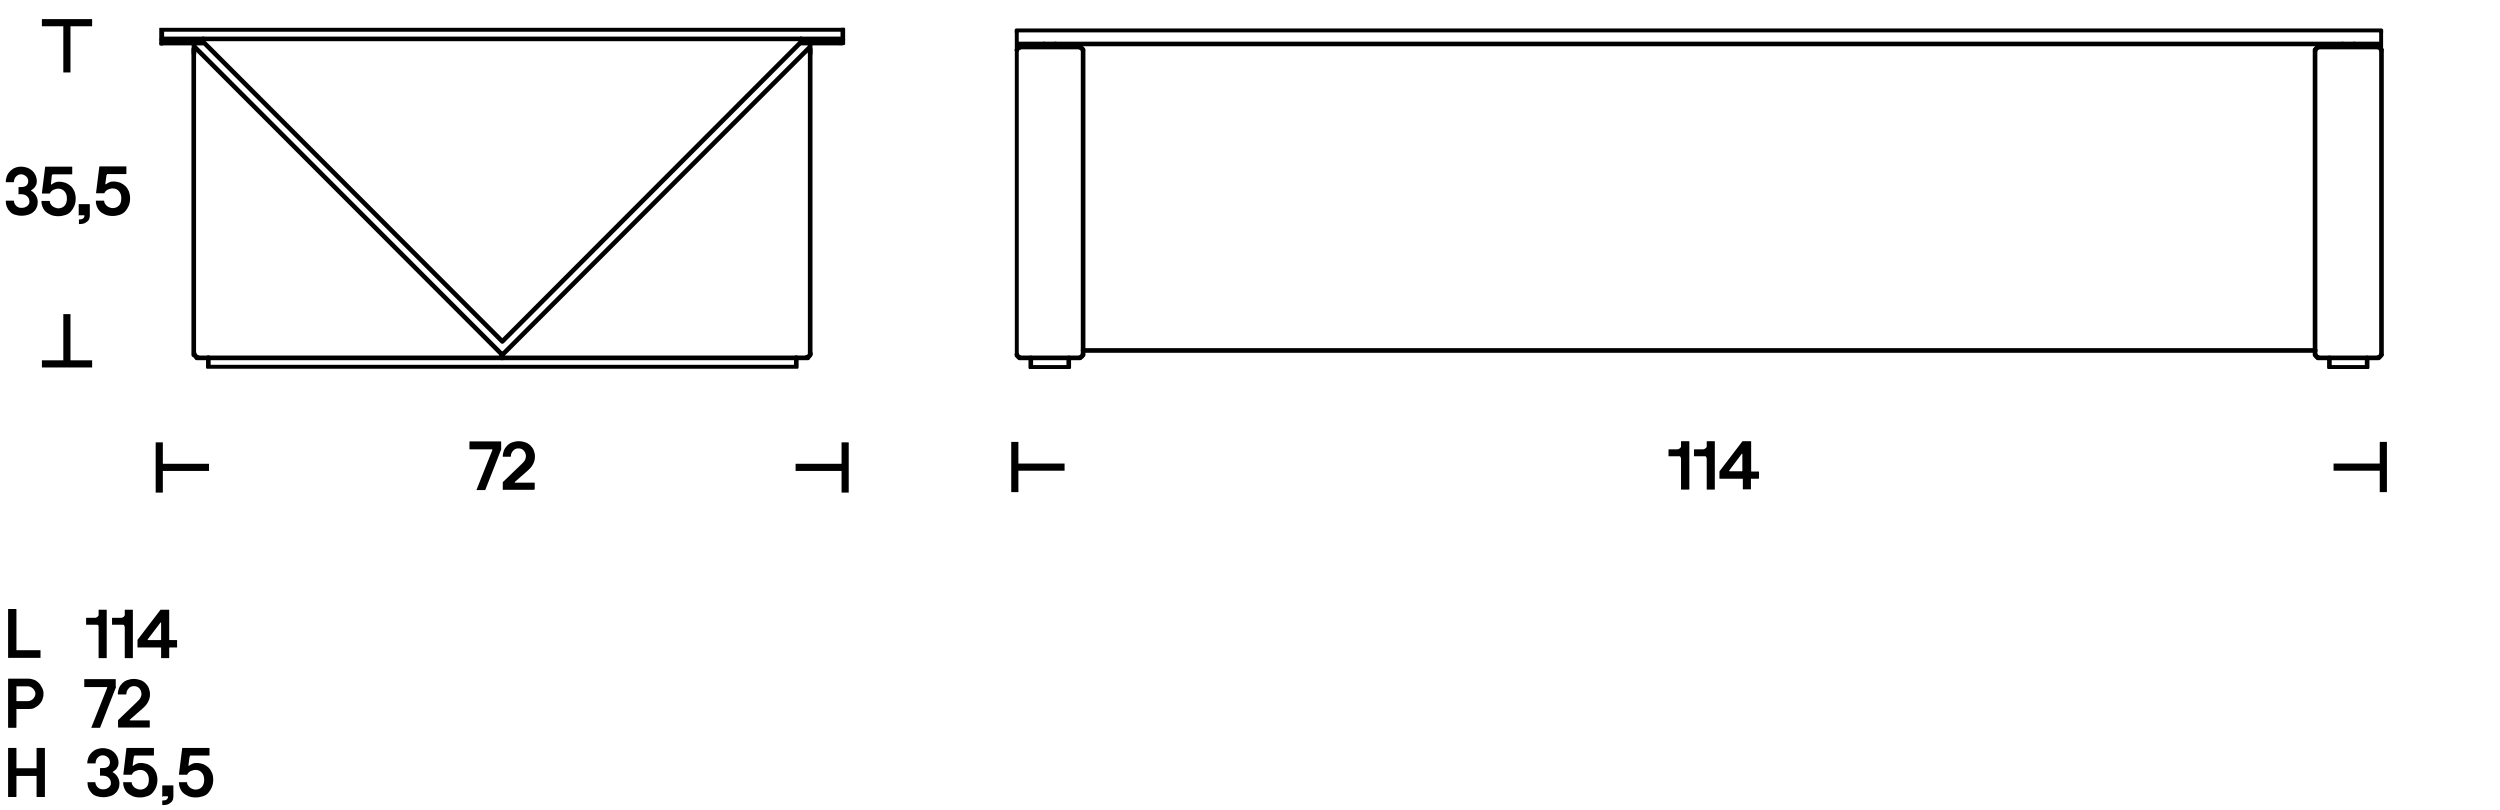 <?xml version="1.0" encoding="UTF-8"?> <svg xmlns="http://www.w3.org/2000/svg" xmlns:xlink="http://www.w3.org/1999/xlink" version="1.1" x="0px" y="0px" viewBox="0 0 1080 350" style="enable-background:new 0 0 1080 350;" xml:space="preserve"> <style type="text/css"> .st0{fill:none;stroke:#000000;stroke-width:3.092;} .st1{fill:none;} .st2{fill:none;stroke:#000000;stroke-width:2.917;} .st3{fill:none;stroke:#241F1F;stroke-width:3;stroke-linecap:round;stroke-linejoin:bevel;stroke-miterlimit:10;} .st4{fill:none;stroke:#241F1F;stroke-width:3;stroke-linecap:round;stroke-linejoin:round;stroke-miterlimit:10;} .st5{fill:none;stroke:#000000;stroke-width:3;stroke-linecap:round;stroke-linejoin:round;stroke-miterlimit:10;} .st6{fill:none;stroke:#000000;stroke-width:3;stroke-linecap:round;stroke-linejoin:round;} .st7{fill:none;stroke:#000000;stroke-width:3;stroke-linecap:round;stroke-linejoin:round;stroke-dasharray:5.286,7.401;} .st8{fill:none;stroke:#000000;stroke-width:3;stroke-linecap:round;stroke-linejoin:round;stroke-dasharray:5.244,7.342;} .st9{fill:none;stroke:#000000;stroke-width:3;stroke-linecap:round;stroke-linejoin:round;stroke-dasharray:5.254,7.356;} .st10{fill:none;stroke:#000000;stroke-width:3;stroke-linecap:round;stroke-linejoin:round;stroke-dasharray:4.658,6.521;} .st11{fill:none;stroke:#000000;stroke-width:3;stroke-linecap:round;stroke-linejoin:round;stroke-dasharray:5.14,7.196;} .st12{fill:none;stroke:#000000;stroke-width:3;stroke-linecap:round;stroke-linejoin:round;stroke-dasharray:5.139,7.195;} .st13{clip-path:url(#SVGID_00000128453823133122646720000008304131177127853701_);fill:none;stroke:#000000;stroke-width:2;stroke-linecap:round;stroke-linejoin:round;stroke-miterlimit:10;} .st14{fill:none;stroke:#000000;stroke-width:2;stroke-linecap:round;stroke-linejoin:round;stroke-miterlimit:10;} .st15{clip-path:url(#SVGID_00000056416058521743858060000011191395297355333275_);fill:none;stroke:#000000;stroke-width:2;stroke-linecap:round;stroke-linejoin:round;stroke-miterlimit:10;} .st16{clip-path:url(#SVGID_00000056416058521743858060000011191395297355333275_);fill:none;stroke:#000000;stroke-width:2;stroke-linecap:round;stroke-linejoin:bevel;stroke-miterlimit:10;} .st17{fill:none;stroke:#000000;stroke-width:2;stroke-linecap:round;stroke-linejoin:bevel;stroke-miterlimit:10;} .st18{clip-path:url(#SVGID_00000030472245189195803980000003560209802209103014_);fill:none;stroke:#000000;stroke-width:2;stroke-linecap:round;stroke-linejoin:round;stroke-miterlimit:10;} .st19{clip-path:url(#SVGID_00000030472245189195803980000003560209802209103014_);fill:none;stroke:#000000;stroke-width:2;stroke-linecap:round;stroke-linejoin:bevel;stroke-miterlimit:10;} .st20{clip-path:url(#SVGID_00000089537965997146921750000003915622083318996147_);fill:none;stroke:#000000;stroke-width:2;stroke-linecap:round;stroke-linejoin:bevel;stroke-miterlimit:10;} .st21{clip-path:url(#SVGID_00000089537965997146921750000003915622083318996147_);fill:none;stroke:#000000;stroke-width:2;stroke-linecap:round;stroke-linejoin:round;stroke-miterlimit:10;} .st22{clip-path:url(#SVGID_00000029019583066956479700000000703531447632059325_);fill:none;stroke:#000000;stroke-width:2;stroke-linecap:round;stroke-linejoin:bevel;stroke-miterlimit:10;} .st23{clip-path:url(#SVGID_00000129169489256642732420000014692840351235107971_);fill:none;stroke:#000000;stroke-width:2;stroke-linecap:round;stroke-linejoin:round;stroke-miterlimit:10;} .st24{clip-path:url(#SVGID_00000121276572500070810220000011496246738311142532_);fill:none;stroke:#000000;stroke-width:2;stroke-linecap:round;stroke-linejoin:round;stroke-miterlimit:10;} .st25{clip-path:url(#SVGID_00000121276572500070810220000011496246738311142532_);fill:none;stroke:#000000;stroke-width:2;stroke-linecap:round;stroke-linejoin:bevel;stroke-miterlimit:10;} .st26{clip-path:url(#SVGID_00000174598061172922468920000010836990921854809997_);fill:none;stroke:#000000;stroke-width:2;stroke-linecap:round;stroke-linejoin:round;stroke-miterlimit:10;} .st27{clip-path:url(#SVGID_00000174598061172922468920000010836990921854809997_);fill:none;stroke:#000000;stroke-width:2;stroke-linecap:round;stroke-linejoin:bevel;stroke-miterlimit:10;} .st28{clip-path:url(#SVGID_00000065050962283060573790000013956195045565291669_);fill:none;stroke:#000000;stroke-width:2;stroke-linecap:round;stroke-linejoin:round;stroke-miterlimit:10;} .st29{clip-path:url(#SVGID_00000054259979006812766050000018058614516388104583_);fill:none;stroke:#000000;stroke-width:2;stroke-linecap:round;stroke-linejoin:round;stroke-miterlimit:10;} .st30{clip-path:url(#SVGID_00000054259979006812766050000018058614516388104583_);fill:none;stroke:#000000;stroke-width:2;stroke-linecap:round;stroke-linejoin:bevel;stroke-miterlimit:10;} .st31{clip-path:url(#SVGID_00000023272603114262151070000010225960077311987113_);fill:none;stroke:#000000;stroke-width:2;stroke-linecap:round;stroke-linejoin:round;stroke-miterlimit:10;} .st32{clip-path:url(#SVGID_00000080897998260816918830000005633278652921351307_);fill:none;stroke:#000000;stroke-width:2;stroke-linecap:round;stroke-linejoin:round;stroke-miterlimit:10;} .st33{clip-path:url(#SVGID_00000080897998260816918830000005633278652921351307_);fill:none;stroke:#000000;stroke-width:2;stroke-linecap:round;stroke-linejoin:bevel;stroke-miterlimit:10;} .st34{clip-path:url(#SVGID_00000118399283046788198930000001447315405980970656_);fill:none;stroke:#000000;stroke-width:2;stroke-linecap:round;stroke-linejoin:round;stroke-miterlimit:10;} .st35{clip-path:url(#SVGID_00000118399283046788198930000001447315405980970656_);fill:none;stroke:#000000;stroke-width:2;stroke-linecap:round;stroke-linejoin:bevel;stroke-miterlimit:10;} .st36{clip-path:url(#SVGID_00000028282998324564982090000014099418582764023185_);fill:none;stroke:#000000;stroke-width:2;stroke-linecap:round;stroke-linejoin:bevel;stroke-miterlimit:10;} .st37{clip-path:url(#SVGID_00000028282998324564982090000014099418582764023185_);fill:none;stroke:#000000;stroke-width:2;stroke-linecap:round;stroke-linejoin:round;stroke-miterlimit:10;} .st38{clip-path:url(#SVGID_00000181064796209079170870000005427101857845413788_);fill:none;stroke:#000000;stroke-width:2;stroke-linecap:round;stroke-linejoin:bevel;stroke-miterlimit:10;} .st39{clip-path:url(#SVGID_00000174567023085674653070000013040705938295367306_);fill:none;stroke:#000000;stroke-width:2;stroke-linecap:round;stroke-linejoin:round;stroke-miterlimit:10;} .st40{clip-path:url(#SVGID_00000050660790986996348060000003507087375286745248_);fill:none;stroke:#000000;stroke-width:2;stroke-linecap:round;stroke-linejoin:round;stroke-miterlimit:10;} .st41{clip-path:url(#SVGID_00000050660790986996348060000003507087375286745248_);fill:none;stroke:#000000;stroke-width:2;stroke-linecap:round;stroke-linejoin:bevel;stroke-miterlimit:10;} .st42{clip-path:url(#SVGID_00000054229732364766574160000013495946855726926260_);fill:none;stroke:#000000;stroke-width:2;stroke-linecap:round;stroke-linejoin:round;stroke-miterlimit:10;} .st43{clip-path:url(#SVGID_00000054229732364766574160000013495946855726926260_);fill:none;stroke:#000000;stroke-width:2;stroke-linecap:round;stroke-linejoin:bevel;stroke-miterlimit:10;} .st44{clip-path:url(#SVGID_00000116945919929363221510000015857002183033251737_);fill:none;stroke:#000000;stroke-width:2;stroke-linecap:round;stroke-linejoin:round;stroke-miterlimit:10;} .st45{clip-path:url(#SVGID_00000104666355050195352190000004287792026478022070_);fill:none;stroke:#000000;stroke-width:2;stroke-linecap:round;stroke-linejoin:round;stroke-miterlimit:10;} .st46{clip-path:url(#SVGID_00000104666355050195352190000004287792026478022070_);fill:none;stroke:#000000;stroke-width:2;stroke-linecap:round;stroke-linejoin:bevel;stroke-miterlimit:10;} </style> <g id="Guide"> </g> <g id="Livello_1"> </g> <g id="Livello_3"> <g> <path d="M3.6,284.3c-0.1,0-0.1,0-0.1-0.2v-20.8c0-0.1,0-0.2,0.1-0.2h3.3c0.1,0,0.2,0,0.2,0.2v17.5c0,0.1,0,0.1,0.1,0.1h10.2 c0.1,0,0.1,0,0.1,0.1v3c0,0.1,0,0.2-0.1,0.2H3.6z"></path> <path d="M42.6,270.7c0-0.3-0.1-0.5-0.2-0.6c-0.1-0.2-0.3-0.2-0.6-0.2h-4.4c-0.1,0-0.2,0-0.2-0.1v-2.7c0-0.1,0-0.2,0.2-0.2H41 c0.5,0,0.8-0.2,1.2-0.5c0.3-0.3,0.5-0.7,0.4-1.1v-1.7c0-0.1,0-0.2,0.1-0.2h3.3c0.1,0,0.1,0.1,0.1,0.2v20.5c0,0.1,0,0.2-0.1,0.2 h-3.3c-0.1,0-0.1,0-0.1-0.2V270.7z"></path> <path d="M53.8,270.7c0-0.3-0.1-0.5-0.2-0.6c-0.1-0.2-0.3-0.2-0.6-0.2h-4.4c-0.1,0-0.2,0-0.2-0.1v-2.7c0-0.1,0-0.2,0.2-0.2h3.7 c0.5,0,0.8-0.2,1.2-0.5c0.3-0.3,0.5-0.7,0.4-1.1v-1.7c0-0.1,0-0.2,0.1-0.2h3.3c0.1,0,0.1,0.1,0.1,0.2v20.5c0,0.1,0,0.2-0.1,0.2 h-3.3c-0.1,0-0.1,0-0.1-0.2V270.7z"></path> <path d="M76.6,279.6c0,0.1-0.1,0.1-0.2,0.1h-3.1c-0.1,0-0.2,0.1-0.2,0.2v4.2c0,0.1,0,0.2-0.1,0.2h-3.3c-0.1,0-0.1,0-0.1-0.2v-4.2 c0-0.1-0.1-0.2-0.2-0.2h-9.9c-0.1,0-0.1,0-0.1-0.1v-2.8c0-0.1,0-0.2,0-0.3s0.1-0.2,0.1-0.2l9.7-12.7c0-0.1,0.1-0.2,0.2-0.2h3.6 c0.1,0,0.1,0.1,0.1,0.2v12.7c0,0.1,0,0.2,0.1,0.2h3.1c0.1,0,0.2,0,0.2,0.2V279.6z M63.8,276.2c0,0.1,0,0.2,0,0.2s0.1,0.1,0.1,0.1 h5.5c0.1,0,0.2,0,0.2-0.2V269c0-0.1,0-0.1-0.1-0.1s-0.1,0-0.2,0.1L63.8,276.2z"></path> <path d="M50.1,296.6c0,0,0,0.1,0,0.2c0,0.1,0,0.2-0.1,0.3l-6.7,17.1c0,0.1-0.1,0.2-0.2,0.2h-3.5c-0.1,0-0.2,0-0.1-0.2l6.8-17.1 c0-0.1,0-0.2,0-0.2c0,0-0.1-0.1-0.1-0.1h-9.7c-0.1,0-0.1,0-0.1-0.2v-3c0-0.1,0-0.2,0.1-0.2h13.4c0.1,0,0.1,0.1,0.1,0.2V296.6z"></path> <path d="M64.7,314.1c0,0.1,0,0.2-0.1,0.2H51.2c-0.1,0-0.2,0-0.2-0.2v-2.8c0-0.2,0-0.3,0.2-0.4l8-7.7c0.1-0.1,0.3-0.3,0.5-0.5 c0.2-0.2,0.5-0.5,0.7-0.8c0.2-0.3,0.4-0.7,0.5-1c0.2-0.4,0.2-0.8,0.2-1.2c0-0.4-0.1-0.7-0.2-1.1c-0.1-0.4-0.3-0.7-0.6-1.1 s-0.6-0.6-1-0.8c-0.4-0.2-0.9-0.3-1.5-0.3c-0.5,0-0.9,0.1-1.3,0.3s-0.7,0.4-1,0.8c-0.3,0.3-0.5,0.7-0.7,1.1 c-0.1,0.4-0.2,0.8-0.2,1.2c0,0.1-0.1,0.2-0.2,0.2h-3.3c-0.1,0-0.2,0-0.2-0.1c0-0.9,0.2-1.8,0.5-2.6c0.3-0.8,0.8-1.5,1.4-2.1 c0.6-0.6,1.3-1.1,2.2-1.4c0.8-0.3,1.8-0.5,2.8-0.5c1.1,0,2,0.2,2.9,0.5c0.8,0.3,1.6,0.8,2.2,1.4c0.6,0.6,1.1,1.3,1.4,2.1 c0.3,0.8,0.5,1.7,0.5,2.6c0,0.8-0.1,1.5-0.3,2.1s-0.5,1.2-0.8,1.7s-0.6,0.9-1,1.3c-0.4,0.4-0.7,0.7-0.9,0.9l-5.7,5 c0,0-0.1,0.1,0,0.2c0,0.1,0.1,0.1,0.1,0.1h8.4c0.1,0,0.1,0,0.1,0.1V314.1z"></path> <path d="M15.9,344.3c-0.1,0-0.1,0-0.1-0.2v-8.8c0-0.1,0-0.1-0.1-0.1H7.2c-0.1,0-0.1,0-0.1,0.1v8.8c0,0.1,0,0.2-0.2,0.2H3.6 c-0.1,0-0.1,0-0.1-0.2v-20.8c0-0.1,0-0.2,0.1-0.2h3.3c0.1,0,0.2,0,0.2,0.2v8.5c0,0.1,0,0.1,0.1,0.1h8.5c0.1,0,0.1,0,0.1-0.1v-8.5 c0-0.1,0-0.2,0.1-0.2h3.3c0.1,0,0.2,0,0.2,0.2v20.8c0,0.1,0,0.2-0.2,0.2H15.9z"></path> <path d="M37.7,329.8c0-0.9,0.2-1.8,0.5-2.6c0.3-0.8,0.8-1.5,1.4-2.1s1.3-1.1,2.1-1.4c0.8-0.3,1.7-0.5,2.7-0.5c1,0,1.9,0.2,2.8,0.5 c0.8,0.3,1.5,0.8,2.1,1.3c0.6,0.6,1,1.2,1.4,2c0.3,0.8,0.5,1.6,0.5,2.4c0,0.6-0.1,1.1-0.2,1.5c-0.2,0.4-0.4,0.8-0.6,1.1 c-0.2,0.3-0.5,0.6-0.8,0.8c-0.3,0.2-0.6,0.4-0.8,0.6c-0.1,0-0.1,0.1-0.1,0.2c0,0.1,0,0.1,0.1,0.1c0.3,0.1,0.6,0.3,0.9,0.6 c0.3,0.3,0.6,0.6,0.9,1c0.3,0.4,0.5,0.9,0.7,1.4c0.2,0.5,0.3,1.1,0.3,1.7c0,0.8-0.1,1.6-0.4,2.3c-0.3,0.7-0.7,1.4-1.3,1.9 c-0.6,0.6-1.3,1-2.2,1.3s-1.9,0.5-3.1,0.5c-1.1,0-2.1-0.2-3-0.5c-0.9-0.3-1.6-0.8-2.1-1.4s-1-1.3-1.3-2.1 c-0.3-0.8-0.4-1.6-0.4-2.4c0-0.1,0-0.1,0.2-0.1H41c0.1,0,0.2,0,0.2,0.1c0,0.3,0.1,0.6,0.2,0.9s0.3,0.7,0.6,1s0.6,0.6,1,0.8 c0.4,0.2,0.9,0.3,1.5,0.3c0.5,0,1-0.1,1.4-0.2c0.4-0.2,0.8-0.4,1.1-0.6c0.3-0.3,0.5-0.6,0.7-0.9s0.2-0.7,0.2-1 c0-0.6-0.1-1-0.3-1.4s-0.4-0.7-0.8-1c-0.3-0.3-0.7-0.5-1.1-0.6s-0.8-0.2-1.3-0.2h-1c-0.1,0-0.2,0-0.2-0.1v-3c0-0.1,0-0.2,0.2-0.2 h1c0.4,0,0.8,0,1.1-0.1c0.4-0.1,0.7-0.2,1-0.4c0.3-0.2,0.5-0.4,0.7-0.8s0.3-0.7,0.3-1.2c0-0.4-0.1-0.7-0.2-1.1 c-0.1-0.3-0.4-0.7-0.6-0.9c-0.3-0.3-0.6-0.5-1-0.7c-0.4-0.2-0.8-0.3-1.3-0.3c-0.5,0-0.9,0.1-1.3,0.3c-0.4,0.2-0.7,0.5-1,0.8 c-0.3,0.3-0.5,0.7-0.6,1.1c-0.2,0.4-0.2,0.8-0.2,1.2c0,0.1-0.1,0.1-0.2,0.1h-3.3C37.8,329.9,37.7,329.9,37.7,329.8z"></path> <path d="M58,326.8c-0.1,0-0.2,0-0.2,0.1l-0.5,3.7c0,0.1,0,0.2,0.1,0.2c0.1,0,0.1,0,0.2,0c0.3-0.3,0.7-0.5,1.3-0.8 c0.6-0.3,1.2-0.4,1.9-0.4c1,0,2,0.2,2.9,0.5c0.9,0.4,1.6,0.9,2.3,1.5c0.6,0.6,1.1,1.4,1.5,2.3c0.3,0.9,0.5,1.9,0.5,3 c0,1.2-0.2,2.2-0.6,3.2s-0.9,1.7-1.5,2.4s-1.4,1.2-2.4,1.5c-0.9,0.3-1.9,0.5-3,0.5c-1.3,0-2.4-0.2-3.3-0.6 c-0.9-0.4-1.7-0.9-2.3-1.5c-0.6-0.6-1-1.3-1.3-2.1s-0.4-1.5-0.4-2.2c0-0.1,0-0.2,0.2-0.2h3.3c0.1,0,0.2,0,0.2,0.1 c0,0.4,0.1,0.8,0.3,1.1c0.2,0.4,0.5,0.7,0.8,1s0.7,0.5,1.2,0.7c0.5,0.2,0.9,0.3,1.4,0.3c1.1,0,2-0.4,2.7-1.1s1-1.8,1-3.2 c0-1.2-0.3-2.2-1-3c-0.7-0.8-1.6-1.2-2.7-1.2c-0.7,0-1.4,0.2-2.1,0.5c-0.7,0.3-1.2,0.8-1.5,1.5c0,0.1-0.1,0.1-0.2,0.1h-3.3 c-0.1,0-0.2,0-0.2-0.2l1.3-11.2c0-0.1,0-0.2,0.2-0.2h11.5c0.1,0,0.2,0.1,0.2,0.2v3c0,0.1-0.1,0.1-0.2,0.1H58z"></path> <path d="M70.3,344.3c-0.1,0-0.2,0-0.2-0.2v-4.6c0-0.1,0-0.2,0.2-0.2h4.5c0.1,0,0.1,0.1,0.1,0.2v4.5c0,0.5-0.1,1-0.2,1.4 c-0.2,0.5-0.4,0.9-0.8,1.2c-0.4,0.4-0.8,0.6-1.4,0.9c-0.6,0.2-1.3,0.3-2.2,0.3c-0.1,0-0.2-0.1-0.2-0.2v-1.7c0-0.1,0-0.1,0.2-0.1 c0.9,0,1.5-0.2,1.8-0.5c0.3-0.3,0.5-0.7,0.5-1.1c0-0.1,0-0.2-0.2-0.2H70.3z"></path> <path d="M82.1,326.8c-0.1,0-0.2,0-0.2,0.1l-0.5,3.7c0,0.1,0,0.2,0.1,0.2c0.1,0,0.1,0,0.2,0c0.3-0.3,0.7-0.5,1.3-0.8 c0.6-0.3,1.2-0.4,1.9-0.4c1,0,2,0.2,2.9,0.5c0.9,0.4,1.6,0.9,2.3,1.5c0.6,0.6,1.1,1.4,1.5,2.3c0.4,0.9,0.5,1.9,0.5,3 c0,1.2-0.2,2.2-0.6,3.2c-0.4,0.9-0.9,1.7-1.5,2.4s-1.4,1.2-2.4,1.5s-1.9,0.5-3,0.5c-1.3,0-2.4-0.2-3.3-0.6 c-0.9-0.4-1.7-0.9-2.3-1.5c-0.6-0.6-1-1.3-1.3-2.1c-0.3-0.8-0.4-1.5-0.4-2.2c0-0.1,0-0.2,0.1-0.2h3.3c0.1,0,0.1,0,0.1,0.1 c0,0.4,0.1,0.8,0.3,1.1s0.5,0.7,0.8,1c0.3,0.3,0.7,0.5,1.2,0.7c0.4,0.2,0.9,0.3,1.4,0.3c1.1,0,2-0.4,2.7-1.1c0.7-0.8,1-1.8,1-3.2 c0-1.2-0.3-2.2-1-3c-0.7-0.8-1.6-1.2-2.7-1.2c-0.7,0-1.4,0.2-2.1,0.5c-0.6,0.3-1.2,0.8-1.5,1.5c0,0.1-0.1,0.1-0.1,0.1h-3.3 c-0.1,0-0.2,0-0.2-0.2l1.4-11.2c0-0.1,0-0.2,0.1-0.2h11.5c0.1,0,0.2,0.1,0.2,0.2v3c0,0.1-0.1,0.1-0.2,0.1H82.1z"></path> <g> <defs> <rect id="SVGID_00000158735950591612721870000004252844204266589885_" x="68.8" y="12" width="296.3" height="147.3"></rect> </defs> <clipPath id="SVGID_00000090289141166273959350000005731198329284871615_"> <use xlink:href="#SVGID_00000158735950591612721870000004252844204266589885_" style="overflow:visible;"></use> </clipPath> <path style="clip-path:url(#SVGID_00000090289141166273959350000005731198329284871615_);fill:none;stroke:#000000;stroke-width:2;stroke-linecap:round;stroke-linejoin:round;stroke-miterlimit:10;" d=" M364.1,17.1h-0.4 M69.6,16.6l0.4,0.6v-0.6 M69.9,12.7h294.1v0.4 M69.5,18.7l0-5.9h0.4l0,5.9H69.5z"></path> </g> <line class="st14" x1="346" y1="16.8" x2="87.8" y2="16.8"></line> <g> <defs> <rect id="SVGID_00000054980794164824385350000013455816682859878274_" x="68.8" y="12" width="296.3" height="147.3"></rect> </defs> <clipPath id="SVGID_00000043454361574611907180000015087129911838422205_"> <use xlink:href="#SVGID_00000054980794164824385350000013455816682859878274_" style="overflow:visible;"></use> </clipPath> <path style="clip-path:url(#SVGID_00000043454361574611907180000015087129911838422205_);fill:none;stroke:#000000;stroke-width:2;stroke-linecap:round;stroke-linejoin:round;stroke-miterlimit:10;" d=" M364.1,13.1h0.4 M364.4,16.6l-0.4,0.6 M364.1,12.7l0.4,0.4 M364.4,13.1l0,5.4h-1.7 M364.1,16.6v-3.4 M70.3,17.1h-0.4"></path> <path style="clip-path:url(#SVGID_00000043454361574611907180000015087129911838422205_);fill:none;stroke:#000000;stroke-width:2;stroke-linecap:round;stroke-linejoin:round;stroke-miterlimit:10;" d=" M69.9,18.6h18 M349.9,18.6h13.8 M363.5,17.4H346v-0.5 M87.8,18.1h-3 M346.1,18.1L217,147.5 M87.8,18.1L217,147.5"></path> <line style="clip-path:url(#SVGID_00000043454361574611907180000015087129911838422205_);fill:none;stroke:#000000;stroke-width:2;stroke-linecap:round;stroke-linejoin:bevel;stroke-miterlimit:10;" x1="70.9" y1="17.3" x2="70.1" y2="18.2"></line> <path style="clip-path:url(#SVGID_00000043454361574611907180000015087129911838422205_);fill:none;stroke:#000000;stroke-width:2;stroke-linecap:round;stroke-linejoin:round;stroke-miterlimit:10;" d=" M350,21.3v132 M349.7,20.5L217,153.3 M344,154.5v4.1 M344,158.6H90v-4.1 M345.7,18.6h3.8 M363.7,16.8H346 M70.4,17.3h17.4v-0.5 H70.3"></path> </g> <polyline class="st17" points="348.5,154.4 349.6,153.9 350.1,152.8 "></polyline> <polyline class="st14" points="349,154.6 216.7,154.6 216.7,152.8 "></polyline> <polyline class="st17" points="83.9,152.8 84.4,153.9 85.4,154.4 "></polyline> <path class="st14" d="M83.7,153.3V21.2 M217.2,154.6H85 M217.2,153.3H217L84.2,20.4"></path> <line class="st14" x1="83.8" y1="23.1" x2="83.8" y2="18.2"></line> <line class="st17" x1="350" y1="23.1" x2="350" y2="18.2"></line> <path class="st14" d="M1017,19.6V19 M1012,19v0.5 M456,19.6V19 M451,19v0.5 M467.9,151.4h532.3"></path> <polyline class="st17" points="467.8,21.6 467.4,20.8 466.6,20.5 "></polyline> <g> <defs> <rect id="SVGID_00000135684235611276278460000010537653860492668331_" x="438.4" y="12.3" width="591.1" height="147.1"></rect> </defs> <clipPath id="SVGID_00000054955053910069759040000012024638357793016464_"> <use xlink:href="#SVGID_00000135684235611276278460000010537653860492668331_" style="overflow:visible;"></use> </clipPath> <line style="clip-path:url(#SVGID_00000054955053910069759040000012024638357793016464_);fill:none;stroke:#000000;stroke-width:2;stroke-linecap:round;stroke-linejoin:round;stroke-miterlimit:10;" x1="466.7" y1="20.3" x2="440.4" y2="20.3"></line> <polyline style="clip-path:url(#SVGID_00000054955053910069759040000012024638357793016464_);fill:none;stroke:#000000;stroke-width:2;stroke-linecap:round;stroke-linejoin:bevel;stroke-miterlimit:10;" points=" 440.5,20.5 439.7,20.8 439.3,21.6 "></polyline> </g> <line class="st14" x1="1027.6" y1="20.3" x2="1001.3" y2="20.3"></line> <path class="st17" d="M1028.7,21.6l-0.4-0.8l-0.7-0.4 M1001.3,20.5l-0.7,0.4l-0.4,0.8"></path> <path class="st14" d="M1012,19.6h5 M451,19.6h5"></path> <g> <defs> <rect id="SVGID_00000029767693080583592630000017602900444780795817_" x="438.4" y="12.3" width="591.1" height="147.1"></rect> </defs> <clipPath id="SVGID_00000137111934754691440220000017853225696829477800_"> <use xlink:href="#SVGID_00000029767693080583592630000017602900444780795817_" style="overflow:visible;"></use> </clipPath> <path style="clip-path:url(#SVGID_00000137111934754691440220000017853225696829477800_);fill:none;stroke:#000000;stroke-width:2;stroke-linecap:round;stroke-linejoin:round;stroke-miterlimit:10;" d=" M439.5,13l-0.4,0.5 M1028.8,13.5l-0.5-0.5 M439.5,13h588.8"></path> </g> <g> <defs> <rect id="SVGID_00000030459715512279098040000005600778361237593238_" x="438.4" y="12.3" width="591.1" height="147.1"></rect> </defs> <clipPath id="SVGID_00000024710933337868612290000008673201621885951673_"> <use xlink:href="#SVGID_00000030459715512279098040000005600778361237593238_" style="overflow:visible;"></use> </clipPath> <path style="clip-path:url(#SVGID_00000024710933337868612290000008673201621885951673_);fill:none;stroke:#000000;stroke-width:2;stroke-linecap:round;stroke-linejoin:round;stroke-miterlimit:10;" d=" M439.1,153.3V21.5 M467.9,21.5v131.8 M1022.6,154.6v4.1h-16.3v-4.1 M461.7,154.6v4.1h-16.3 M439.1,19v-0.9 M439.1,19h0.2 M1028.8,21.5V19 M439.1,21.5V19 M445.3,154.6v4.1 M439.1,19h589.7v-5.2 M439.1,18.1v-4.5"></path> <path style="clip-path:url(#SVGID_00000024710933337868612290000008673201621885951673_);fill:none;stroke:#000000;stroke-width:2;stroke-linecap:round;stroke-linejoin:bevel;stroke-miterlimit:10;" d=" M466.7,154.4l0.7-0.4l0.4-0.8 M439.3,153.2l0.4,0.8l0.7,0.4"></path> <path style="clip-path:url(#SVGID_00000024710933337868612290000008673201621885951673_);fill:none;stroke:#000000;stroke-width:2;stroke-linecap:round;stroke-linejoin:round;stroke-miterlimit:10;" d=" M466.6,154.6h-26.2 M1028.8,21.5v131.8 M1000.1,153.3V21.5"></path> </g> <polyline class="st17" points="1000.2,153.2 1000.6,154 1001.4,154.4 "></polyline> <line class="st14" x1="1027.6" y1="154.6" x2="1001.3" y2="154.6"></line> <polyline class="st17" points="1027.5,154.4 1028.3,154 1028.7,153.2 "></polyline> <g> <line class="st0" x1="68.8" y1="201.9" x2="90.3" y2="201.9"></line> <line class="st0" x1="68.8" y1="212.8" x2="68.8" y2="191.1"></line> </g> <g> <line class="st0" x1="365.1" y1="201.9" x2="343.7" y2="201.9"></line> <line class="st0" x1="365.1" y1="191.1" x2="365.1" y2="212.8"></line> </g> <g> <path d="M216.5,193.9c0,0,0,0.1,0,0.2c0,0.1,0,0.2-0.1,0.3l-6.7,17.1c0,0.1-0.1,0.2-0.2,0.2H206c-0.1,0-0.2,0-0.1-0.2l6.8-17.1 c0-0.1,0-0.2,0-0.2s-0.1-0.1-0.1-0.1h-9.7c-0.1,0-0.1,0-0.1-0.2v-3c0-0.1,0.1-0.2,0.1-0.2h13.4c0.1,0,0.2,0.1,0.2,0.2V193.9z"></path> <path d="M230.8,211.4c0,0.1,0,0.2-0.1,0.2h-13.4c-0.1,0-0.1,0-0.1-0.2v-2.8c0-0.2,0-0.3,0.1-0.4l8-7.7c0.1-0.1,0.3-0.3,0.5-0.5 c0.2-0.2,0.4-0.5,0.7-0.8c0.2-0.3,0.4-0.7,0.5-1c0.1-0.4,0.2-0.8,0.2-1.2c0-0.4-0.1-0.7-0.2-1.1s-0.3-0.7-0.6-1.1s-0.6-0.6-1-0.8 c-0.4-0.2-0.9-0.3-1.5-0.3c-0.5,0-0.9,0.1-1.3,0.3c-0.4,0.2-0.7,0.4-1,0.8c-0.3,0.3-0.5,0.7-0.7,1.1c-0.1,0.4-0.2,0.8-0.2,1.2 c0,0.1-0.1,0.2-0.1,0.2h-3.3c-0.1,0-0.1,0-0.1-0.1c0-0.9,0.2-1.8,0.5-2.6c0.3-0.8,0.8-1.5,1.4-2.1c0.6-0.6,1.3-1.1,2.2-1.4 c0.8-0.3,1.8-0.5,2.8-0.5c1.1,0,2,0.2,2.9,0.5c0.8,0.3,1.6,0.8,2.2,1.4c0.6,0.6,1.1,1.3,1.4,2.1s0.5,1.7,0.5,2.6 c0,0.8-0.1,1.5-0.3,2.1s-0.5,1.2-0.8,1.7s-0.6,0.9-1,1.3c-0.4,0.4-0.7,0.7-0.9,0.9l-5.7,5c0,0-0.1,0.1,0,0.2 c0,0.1,0.1,0.1,0.1,0.1h8.4c0.1,0,0.1,0,0.1,0.1V211.4z"></path> </g> <g> <path d="M2.5,78.6c0-0.9,0.2-1.8,0.5-2.6c0.3-0.8,0.8-1.5,1.4-2.1c0.6-0.6,1.3-1.1,2.1-1.4C7.2,72.2,8.1,72,9.1,72 c1,0,1.9,0.2,2.8,0.5c0.8,0.3,1.5,0.8,2.1,1.3c0.6,0.6,1,1.2,1.4,2c0.3,0.8,0.5,1.6,0.5,2.4c0,0.6-0.1,1.1-0.2,1.5 c-0.2,0.4-0.4,0.8-0.6,1.1c-0.2,0.3-0.5,0.6-0.8,0.8c-0.3,0.2-0.6,0.4-0.8,0.6c-0.1,0-0.1,0.1-0.1,0.2c0,0.1,0,0.1,0.1,0.1 c0.3,0.1,0.6,0.3,0.9,0.6c0.3,0.3,0.6,0.6,0.9,1c0.3,0.4,0.5,0.9,0.7,1.4c0.2,0.5,0.3,1.1,0.3,1.7c0,0.8-0.1,1.6-0.4,2.3 c-0.3,0.7-0.7,1.4-1.3,1.9c-0.6,0.6-1.3,1-2.2,1.3c-0.9,0.3-1.9,0.5-3.1,0.5c-1.1,0-2.1-0.2-3-0.5c-0.9-0.3-1.6-0.8-2.1-1.4 c-0.6-0.6-1-1.3-1.3-2.1c-0.3-0.8-0.4-1.6-0.4-2.4c0-0.1,0-0.1,0.1-0.1h3.3c0.1,0,0.1,0,0.1,0.1c0,0.3,0.1,0.6,0.2,0.9 s0.3,0.7,0.6,1c0.2,0.3,0.6,0.6,1,0.8c0.4,0.2,0.9,0.3,1.5,0.3c0.5,0,1-0.1,1.4-0.2c0.4-0.2,0.8-0.4,1.1-0.6 c0.3-0.3,0.5-0.6,0.7-0.9c0.2-0.3,0.2-0.7,0.2-1c0-0.6-0.1-1-0.3-1.4s-0.4-0.7-0.8-1s-0.7-0.5-1.1-0.6c-0.4-0.1-0.8-0.2-1.3-0.2 h-1C8,84.1,8,84.1,8,84v-3c0-0.1,0-0.2,0.1-0.2h1c0.4,0,0.8,0,1.1-0.1c0.4-0.1,0.7-0.2,1-0.4c0.3-0.2,0.5-0.4,0.7-0.8 c0.2-0.3,0.3-0.7,0.3-1.2c0-0.4-0.1-0.7-0.2-1.1c-0.1-0.3-0.4-0.7-0.6-0.9s-0.6-0.5-1-0.7c-0.4-0.2-0.8-0.3-1.3-0.3 c-0.5,0-0.9,0.1-1.3,0.3c-0.4,0.2-0.7,0.5-1,0.8c-0.3,0.3-0.5,0.7-0.6,1.1C6.1,77.9,6,78.3,6,78.6c0,0.1-0.1,0.1-0.1,0.1H2.6 C2.5,78.8,2.5,78.7,2.5,78.6z"></path> <path d="M22.6,75.6c-0.1,0-0.2,0-0.2,0.1L22,79.5c0,0.1,0,0.2,0.1,0.2c0.1,0,0.1,0,0.2,0c0.3-0.3,0.7-0.5,1.3-0.8 c0.6-0.3,1.2-0.4,1.9-0.4c1,0,2,0.2,2.9,0.5c0.9,0.4,1.6,0.9,2.3,1.5c0.6,0.6,1.1,1.4,1.5,2.3c0.3,0.9,0.5,1.9,0.5,3 c0,1.2-0.2,2.2-0.6,3.2c-0.4,0.9-0.9,1.7-1.5,2.4c-0.7,0.7-1.4,1.2-2.4,1.5s-1.9,0.5-3,0.5c-1.3,0-2.4-0.2-3.3-0.6 c-0.9-0.4-1.7-0.9-2.3-1.5c-0.6-0.6-1-1.3-1.3-2.1c-0.3-0.8-0.4-1.5-0.4-2.2c0-0.1,0-0.2,0.1-0.2h3.3c0.1,0,0.2,0,0.2,0.1 c0,0.4,0.1,0.8,0.3,1.1c0.2,0.4,0.5,0.7,0.8,1s0.7,0.5,1.2,0.7c0.5,0.2,0.9,0.3,1.4,0.3c1.1,0,2-0.4,2.7-1.1c0.7-0.8,1-1.8,1-3.2 c0-1.2-0.3-2.2-1-3c-0.7-0.8-1.6-1.2-2.7-1.2c-0.7,0-1.4,0.2-2.1,0.5c-0.6,0.3-1.2,0.8-1.5,1.5c0,0.1-0.1,0.1-0.1,0.1h-3.3 c-0.1,0-0.1,0-0.1-0.2l1.4-11.2c0-0.1,0-0.2,0.1-0.2h11.5c0.1,0,0.1,0.1,0.1,0.2v3c0,0.1-0.1,0.1-0.2,0.1H22.6z"></path> <path d="M34.1,93.2c-0.1,0-0.1,0-0.1-0.2v-4.6c0-0.1,0-0.2,0.1-0.2h4.5c0.1,0,0.2,0.1,0.2,0.2V93c0,0.5-0.1,1-0.2,1.4 s-0.4,0.9-0.8,1.2c-0.4,0.4-0.9,0.6-1.4,0.9c-0.6,0.2-1.3,0.3-2.2,0.3c-0.1,0-0.1-0.1-0.1-0.2v-1.7c0-0.1,0-0.1,0.1-0.1 c0.9,0,1.5-0.2,1.8-0.5c0.3-0.3,0.5-0.7,0.5-1.1c0-0.1-0.1-0.2-0.1-0.2H34.1z"></path> <path d="M46.2,75.6c-0.1,0-0.2,0-0.2,0.1l-0.5,3.7c0,0.1,0,0.2,0.1,0.2c0.1,0,0.1,0,0.2,0c0.3-0.3,0.7-0.5,1.3-0.8 c0.6-0.3,1.2-0.4,1.9-0.4c1,0,2,0.2,2.9,0.5c0.9,0.4,1.6,0.9,2.3,1.5c0.6,0.6,1.1,1.4,1.5,2.3c0.3,0.9,0.5,1.9,0.5,3 c0,1.2-0.2,2.2-0.6,3.2c-0.4,0.9-0.9,1.7-1.5,2.4c-0.7,0.7-1.4,1.2-2.4,1.5c-0.9,0.3-1.9,0.5-3,0.5c-1.3,0-2.4-0.2-3.3-0.6 c-0.9-0.4-1.7-0.9-2.3-1.5c-0.6-0.6-1-1.3-1.3-2.1c-0.3-0.8-0.4-1.5-0.4-2.2c0-0.1,0-0.2,0.1-0.2h3.3c0.1,0,0.2,0,0.2,0.1 c0,0.4,0.1,0.8,0.3,1.1c0.2,0.4,0.5,0.7,0.8,1s0.7,0.5,1.2,0.7c0.5,0.2,0.9,0.3,1.4,0.3c1.1,0,2-0.4,2.7-1.1s1-1.8,1-3.2 c0-1.2-0.3-2.2-1-3c-0.7-0.8-1.6-1.2-2.7-1.2c-0.7,0-1.4,0.2-2.1,0.5c-0.6,0.3-1.2,0.8-1.5,1.5c0,0.1-0.1,0.1-0.2,0.1h-3.3 c-0.1,0-0.1,0-0.1-0.2l1.4-11.2c0-0.1,0-0.2,0.1-0.2h11.5c0.1,0,0.1,0.1,0.1,0.2v3c0,0.1-0.1,0.1-0.2,0.1H46.2z"></path> </g> <g> <line class="st0" x1="28.9" y1="9.8" x2="28.9" y2="31.3"></line> <line class="st0" x1="18.1" y1="9.8" x2="39.8" y2="9.8"></line> </g> <g> <line class="st0" x1="28.9" y1="157.2" x2="28.9" y2="135.7"></line> <line class="st0" x1="39.8" y1="157.2" x2="18.1" y2="157.2"></line> </g> <g> <line class="st0" x1="438.4" y1="201.8" x2="459.9" y2="201.8"></line> <line class="st0" x1="438.4" y1="212.6" x2="438.4" y2="190.9"></line> </g> <g> <line class="st0" x1="1029.6" y1="201.8" x2="1008.1" y2="201.8"></line> <line class="st0" x1="1029.6" y1="190.9" x2="1029.6" y2="212.6"></line> </g> <g> <path d="M726.1,197.9c0-0.3-0.1-0.5-0.2-0.6c-0.1-0.2-0.3-0.2-0.6-0.2h-4.4c-0.1,0-0.1,0-0.1-0.1v-2.7c0-0.1,0-0.2,0.1-0.2h3.7 c0.5,0,0.8-0.2,1.2-0.5c0.3-0.3,0.5-0.7,0.4-1.1v-1.7c0-0.1,0-0.2,0.1-0.2h3.3c0.1,0,0.2,0.1,0.2,0.2v20.5c0,0.1-0.1,0.2-0.2,0.2 h-3.3c-0.1,0-0.1,0-0.1-0.2V197.9z"></path> <path d="M737.2,197.9c0-0.3-0.1-0.5-0.2-0.6c-0.1-0.2-0.3-0.2-0.6-0.2H732c-0.1,0-0.2,0-0.2-0.1v-2.7c0-0.1,0-0.2,0.2-0.2h3.7 c0.5,0,0.8-0.2,1.2-0.5c0.3-0.3,0.5-0.7,0.4-1.1v-1.7c0-0.1,0-0.2,0.1-0.2h3.3c0.1,0,0.1,0.1,0.1,0.2v20.5c0,0.1,0,0.2-0.1,0.2 h-3.3c-0.1,0-0.1,0-0.1-0.2V197.9z"></path> <path d="M759.8,206.7c0,0.1-0.1,0.1-0.2,0.1h-3.1c-0.1,0-0.1,0.1-0.1,0.2v4.2c0,0.1-0.1,0.2-0.1,0.2H753c-0.1,0-0.1,0-0.1-0.2 V207c0-0.1-0.1-0.2-0.1-0.2h-9.9c-0.1,0-0.1,0-0.1-0.1V204c0-0.1,0-0.2,0-0.3c0-0.1,0.1-0.2,0.1-0.2l9.7-12.7 c0-0.1,0.1-0.2,0.2-0.2h3.6c0.1,0,0.1,0.1,0.1,0.2v12.7c0,0.1,0,0.2,0.1,0.2h3.1c0.1,0,0.2,0,0.2,0.2V206.7z M747,203.3 c0,0.1,0,0.2,0,0.2s0.1,0.1,0.1,0.1h5.5c0.1,0,0.1,0,0.1-0.2v-7.3c0-0.1,0-0.1-0.1-0.1s-0.1,0-0.2,0.1L747,203.3z"></path> </g> <g> <path d="M18.8,299.7c0,0.9-0.2,1.8-0.5,2.6c-0.3,0.8-0.8,1.5-1.4,2.1c-0.6,0.6-1.3,1-2,1.4s-1.6,0.5-2.4,0.5H7.2 c-0.1,0-0.1,0-0.1,0.1v7.8c0,0.1-0.1,0.2-0.2,0.2H3.6c-0.1,0-0.1,0-0.1-0.2v-20.8c0-0.1,0-0.2,0.1-0.2h8.8c0.8,0,1.6,0.2,2.4,0.5 c0.8,0.3,1.4,0.8,2,1.4c0.6,0.6,1,1.3,1.4,2.1C18.6,297.9,18.8,298.7,18.8,299.7z M12.1,302.9c0.4,0,0.8-0.1,1.2-0.3 c0.4-0.2,0.7-0.4,1-0.7c0.3-0.3,0.5-0.6,0.7-1c0.2-0.4,0.3-0.8,0.3-1.2c0-0.4-0.1-0.9-0.3-1.2c-0.2-0.4-0.4-0.7-0.7-1 c-0.3-0.3-0.6-0.5-1-0.7c-0.4-0.2-0.8-0.3-1.2-0.3H7.2c-0.1,0-0.1,0-0.1,0.1v6.2c0,0.1,0,0.1,0.1,0.1H12.1z"></path> </g> </g> </g> </svg> 